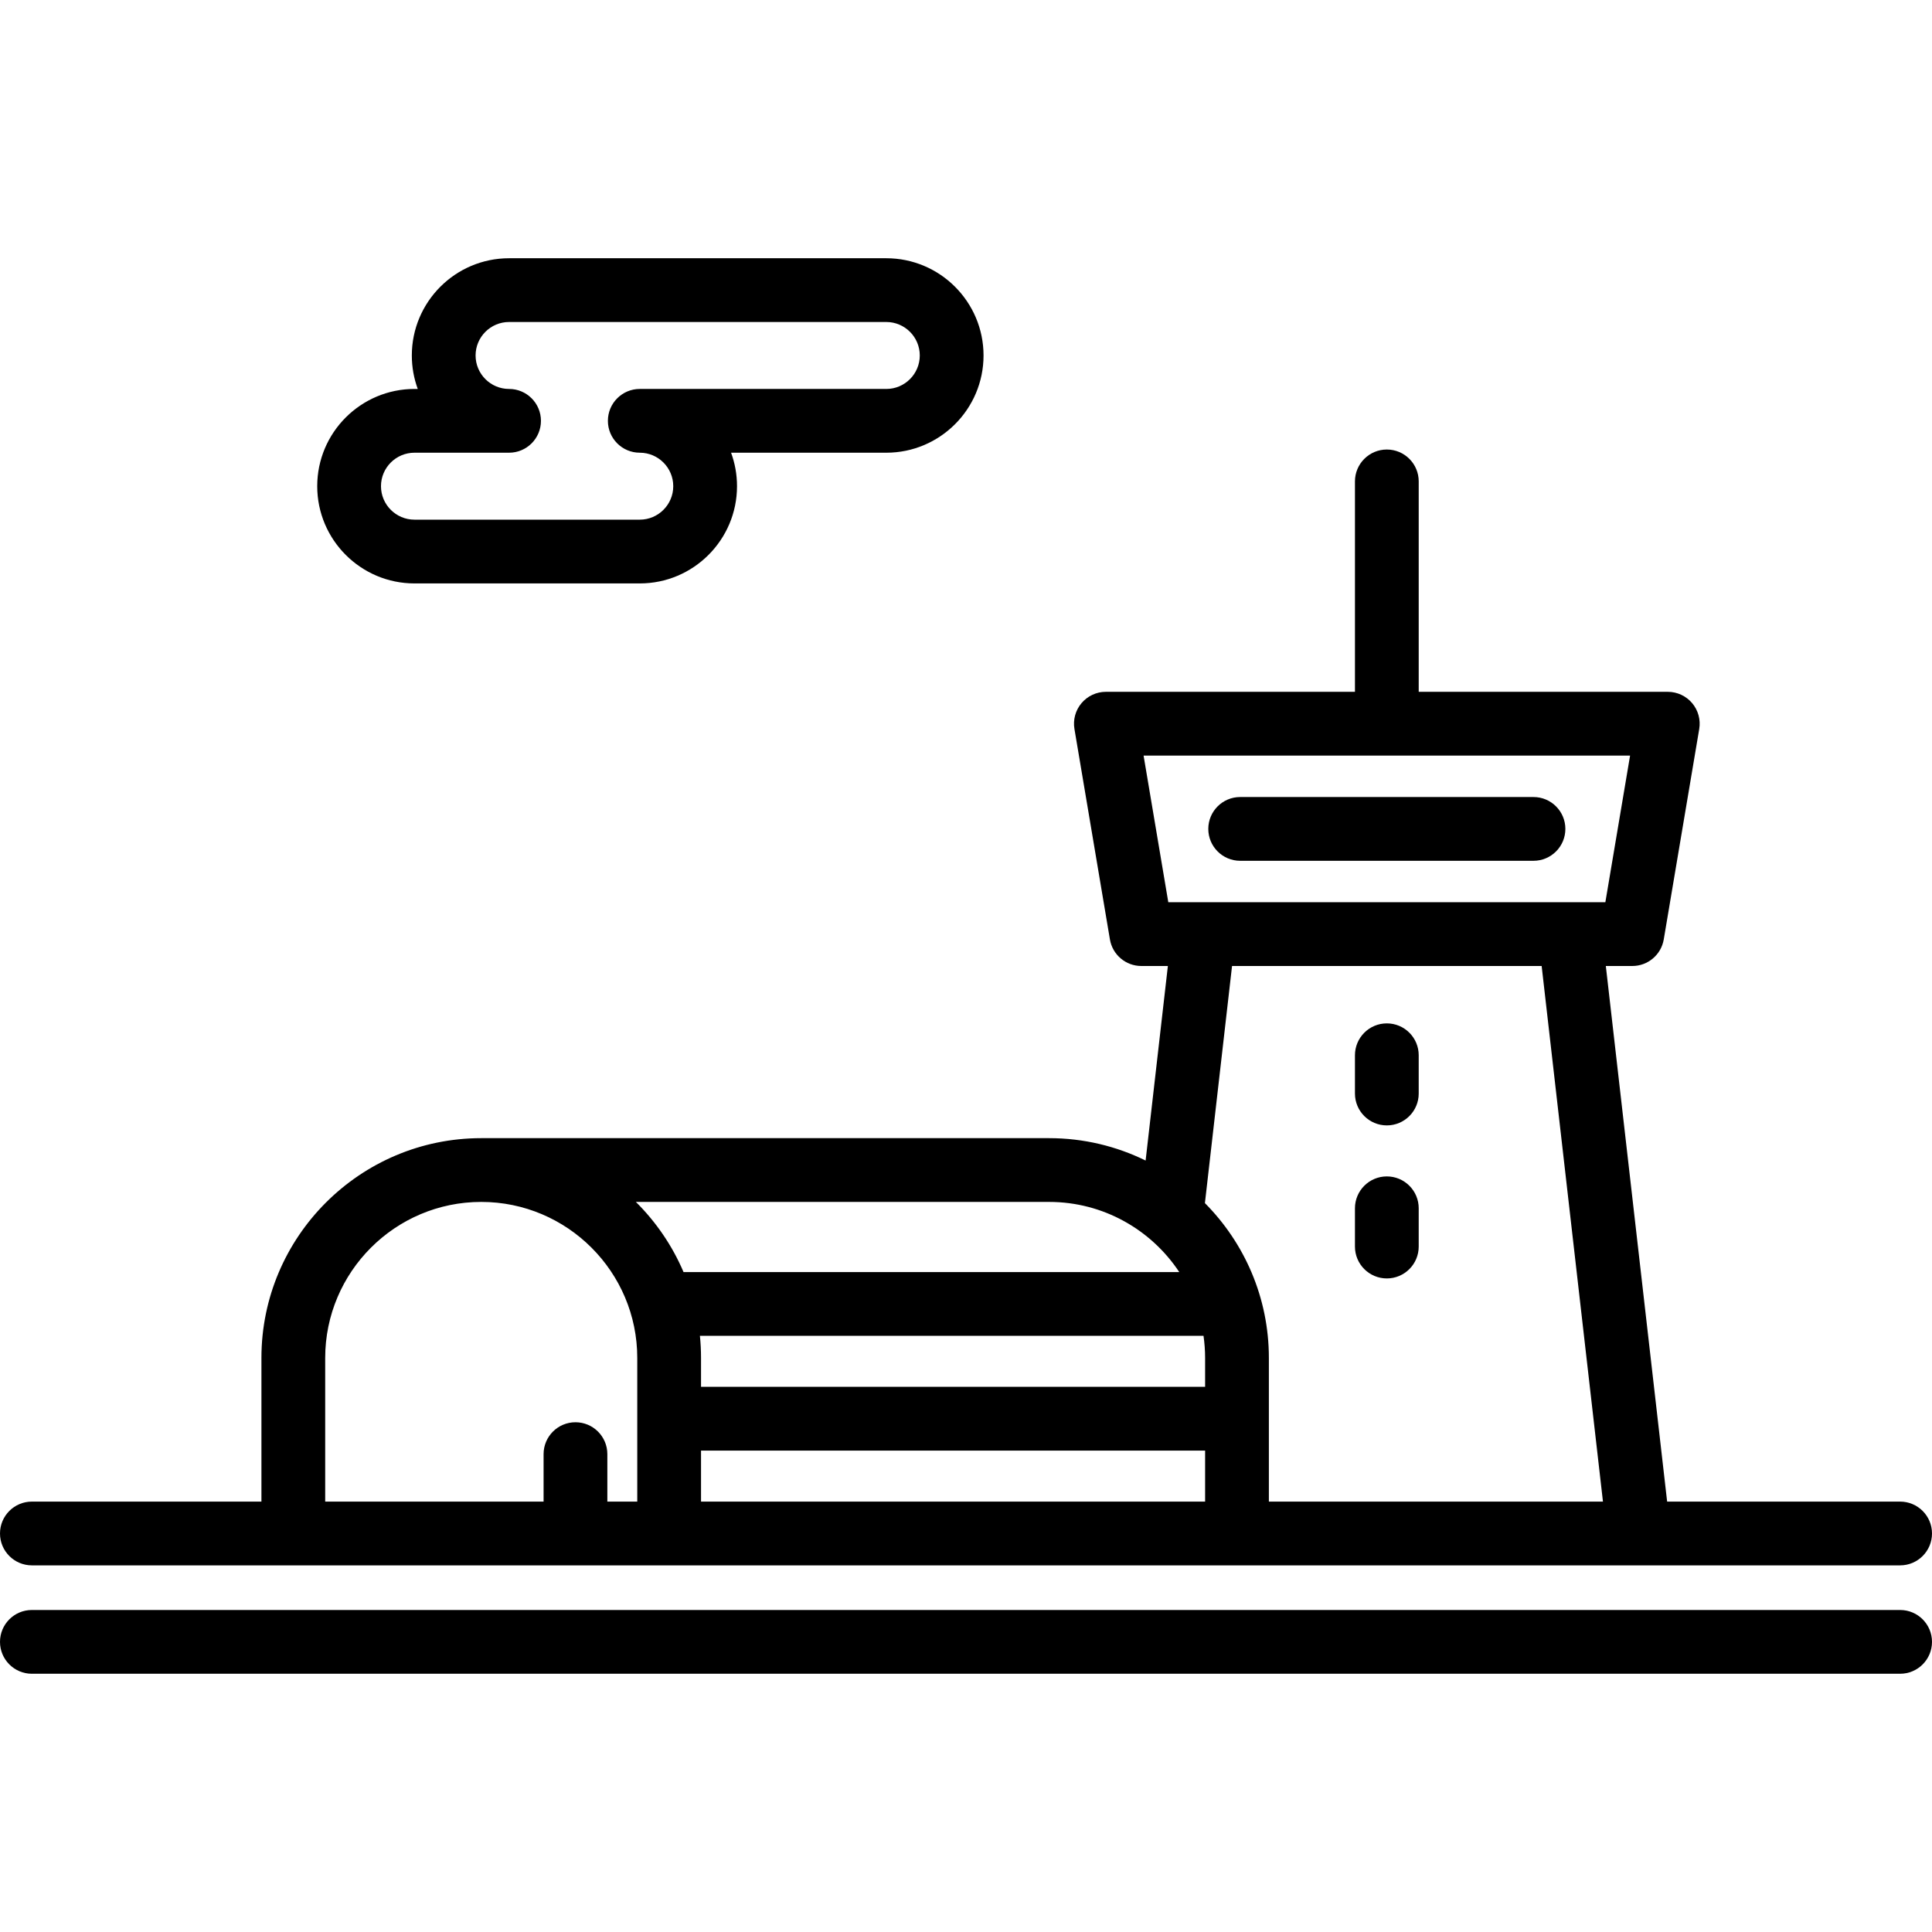 <?xml version="1.0" encoding="iso-8859-1"?>
<!-- Uploaded to: SVG Repo, www.svgrepo.com, Generator: SVG Repo Mixer Tools -->
<svg fill="#000000" height="800px" width="800px" version="1.1" id="Layer_1" xmlns="http://www.w3.org/2000/svg" xmlns:xlink="http://www.w3.org/1999/xlink" 
	 viewBox="0 0 512 512" xml:space="preserve">
<g>
	<g>
		<path d="M503.551,397.939h-61.744l-16.246-141.94h7.02c4.124,0,7.646-2.978,8.332-7.044l9.4-55.763
			c0.413-2.451-0.274-4.961-1.879-6.86s-3.966-2.993-6.452-2.993h-66.007v-55.762c0-4.666-3.783-8.449-8.449-8.449
			c-4.666,0-8.449,3.783-8.449,8.449v55.762H293.07c-2.486,0-4.846,1.095-6.452,2.993c-1.605,1.898-2.294,4.408-1.879,6.86
			l9.4,55.763c0.685,4.067,4.207,7.044,8.332,7.044h7.028l-5.899,51.555c-7.727-3.794-16.408-5.932-25.581-5.932H127.53
			c-32.118,0-58.249,26.131-58.249,58.249v38.068H8.449c-4.666,0-8.449,3.783-8.449,8.449s3.783,8.449,8.449,8.449h495.102
			c4.666,0,8.449-3.783,8.449-8.449S508.217,397.939,503.551,397.939z M168.88,397.94h-7.927v-12.58
			c0-4.666-3.783-8.449-8.449-8.449c-4.666,0-8.449,3.783-8.449,8.449v12.58H86.179v-38.068c0-22.802,18.55-41.351,41.351-41.351
			s41.351,18.55,41.351,41.351V397.94z M168.509,318.521h109.507c14.395,0,27.089,7.398,34.498,18.587H181.144
			C178.16,330.105,173.839,323.804,168.509,318.521z M319.366,397.939H185.779v-13.515h133.587V397.939z M319.366,367.526H185.779
			v-7.654c0-1.979-0.101-3.936-0.295-5.865h133.459c0.274,1.916,0.424,3.873,0.424,5.865V367.526z M336.265,397.939v-38.068
			c0-15.992-6.481-30.497-16.95-41.034l7.191-62.839h82.047v0.001l16.247,141.94H336.265z M416.183,239.102
			c-0.032,0-0.062-0.005-0.095-0.005h-97.121c-0.032,0-0.062,0.005-0.095,0.005h-9.26l-6.551-38.864h128.927l-6.551,38.864H416.183z
			"/>
	</g>
</g>
<g>
	<g>
		<path d="M503.551,426.665H8.449c-4.666,0-8.449,3.783-8.449,8.449s3.783,8.449,8.449,8.449h495.102
			c4.666,0,8.449-3.783,8.449-8.449S508.217,426.665,503.551,426.665z"/>
	</g>
</g>
<g>
	<g>
		<path d="M234.879,68.436h-99.972c-14.209,0-25.77,11.56-25.77,25.769c0,3.115,0.557,6.104,1.573,8.871h-0.874
			c-14.209,0-25.77,11.56-25.77,25.769c0,14.209,11.561,25.769,25.77,25.769h59.711c14.209,0,25.769-11.56,25.769-25.769
			c0-3.115-0.557-6.104-1.573-8.871h41.135c14.209,0,25.77-11.56,25.77-25.769S249.089,68.436,234.879,68.436z M234.878,103.075
			h-65.331c-4.666,0-8.449,3.783-8.449,8.449s3.783,8.449,8.449,8.449c4.892,0,8.871,3.979,8.871,8.871s-3.979,8.871-8.871,8.871
			h-59.711c-4.892,0-8.872-3.979-8.872-8.871s3.98-8.871,8.872-8.871h25.071c4.666,0,8.449-3.783,8.449-8.449
			s-3.783-8.449-8.449-8.449c-4.892,0-8.872-3.979-8.872-8.871c0-4.892,3.98-8.871,8.872-8.871h99.972
			c4.892,0,8.872,3.979,8.872,8.871C243.75,99.096,239.77,103.075,234.878,103.075z"/>
	</g>
</g>
<g>
	<g>
		<path d="M367.525,271.206c-4.666,0-8.449,3.783-8.449,8.449v10.139c0,4.667,3.783,8.449,8.449,8.449
			c4.666,0,8.449-3.783,8.449-8.449v-10.139C375.974,274.989,372.191,271.206,367.525,271.206z"/>
	</g>
</g>
<g>
	<g>
		<path d="M367.525,311.761c-4.666,0-8.449,3.783-8.449,8.449v10.139c0,4.666,3.783,8.449,8.449,8.449
			c4.666,0,8.449-3.783,8.449-8.449V320.21C375.974,315.544,372.191,311.761,367.525,311.761z"/>
	</g>
</g>
<g>
	<g>
		<path d="M406.39,211.221h-77.73c-4.666,0-8.449,3.783-8.449,8.449s3.783,8.449,8.449,8.449h77.73c4.666,0,8.449-3.783,8.449-8.449
			S411.056,211.221,406.39,211.221z"/>
	</g>
</g>
</svg>
